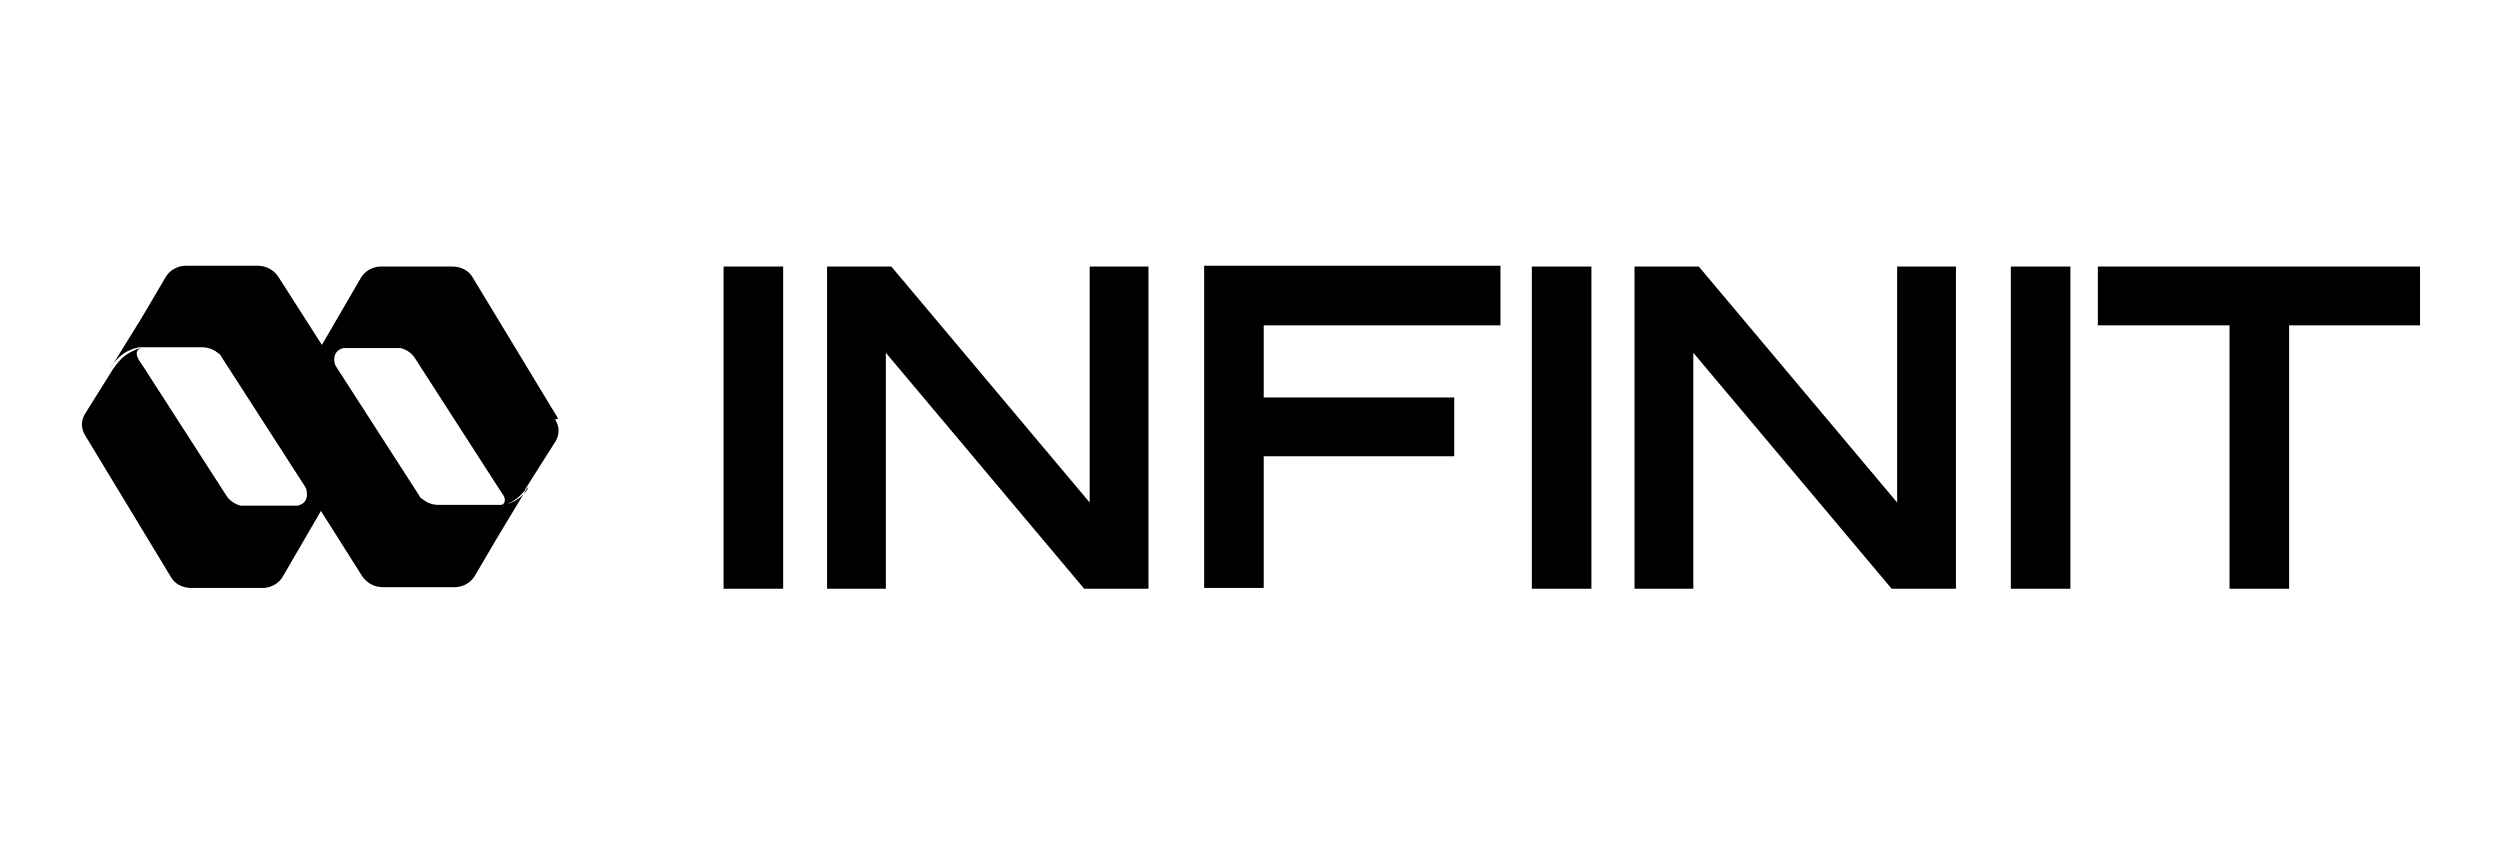 <svg viewBox="0 0 318.9 109" version="1.1" xmlns="http://www.w3.org/2000/svg" id="Layer_1">
  <defs>
    <style>
      .cls-1 {
        fill: #000;
        stroke-width: 0px;
      }
    </style>
  </defs>
  <path d="M138.9,34h7.6v41.1h-8.2l-25.3-30.1v30.1h-7.5v-41.1h8.2l25.3,30.1v-30.1h0Z" class="cls-1"></path>
  <path d="M92.3,34h7.6v41.1h-7.6v-41.1Z" class="cls-1"></path>
  <path d="M191.4,34v7.5h-30.2v9.2h24.3v7.5h-24.3v16.8h-7.6v-41.1h37.8Z" class="cls-1"></path>
  <path d="M195.4,34h7.6v41.1h-7.6v-41.1Z" class="cls-1"></path>
  <path d="M241.9,34h7.6v41.1h-8.2l-25.3-30.1v30.1h-7.5v-41.1h8.2l25.3,30.1v-30.1Z" class="cls-1"></path>
  <path d="M256.5,34h7.6v41.1h-7.6v-41.1Z" class="cls-1"></path>
  <path d="M308.7,34v7.5h-16.7v33.6h-7.6v-33.6h-16.8v-7.5h41.1Z" class="cls-1"></path>
  <path d="M71.2,53.4l-10.9-18c-.5-.9-1.5-1.4-2.6-1.4h-9.1c-1.1,0-2.1.6-2.6,1.5l-5,8.6.6.9,1.3,2s-1-2.1.9-2.6c0,0,0,0,0,0h6.6s.3,0,.6,0c0,0,0,0,0,0,0,0,0,0,0,0,0,0,0,0,.1,0,.8.2,1.5.7,1.9,1.4l10.5,16.3c.2.3.4.6.6.9.3.4.6,1.2-.3,1.5,0,0,0,0-.1,0,.3,0,.6-.1.8-.2,0,0,.1,0,.2,0,.7-.3,1.5-.8,2.3-1.8,0,0,0,0,0,0,0,0,0,0,0-.1l3.8-6c.6-.9.6-2,0-2.9h0Z" class="cls-1"></path>
  <path d="M67.3,62.4c-.7,1-1.5,1.5-2.3,1.8,0,0-.1,0-.2,0-.3,0-.5.2-.8.2-.2,0-.5,0-.8,0h-7.3c-.8,0-1.5-.3-2.1-.8,0,0,0,0,0,0,0,0,0,0,0,0-.2-.1-.3-.3-.4-.5l-10.5-16.3-1.3-2-.6-.9-5.5-8.6c-.6-.9-1.6-1.4-2.6-1.4h-9.2c-1.1,0-2.1.6-2.6,1.5l-3,5.1-3.9,6.3h0c0,0,0,0,0,0h0s0,0,0,0c0,0,0-.1.1-.2,0,0,0,0,0,0h0s0,0,0,0c.7-1,1.5-1.6,2.2-1.9,0,0,0,0,0,0,.4-.2.8-.3,1.2-.4.2,0,.5,0,.8,0h7.3c.8,0,1.5.3,2.1.8,0,0,0,0,0,0,0,0,0,0,0,0,.2.1.3.3.4.5l10.5,16.3,1.9,2.9h0s5.5,8.7,5.5,8.7c.6.9,1.6,1.4,2.6,1.4h9.2c1.1,0,2.1-.6,2.6-1.5l3-5.1,3.8-6.3h0c0-.1,0,0,0,0,0,0,0,.1-.1.2,0,0,0,0,0,0,0,0,0,0,0,.1,0,0,0,0,0,0h0Z" class="cls-1"></path>
  <path d="M40.8,64.8l-1.9-2.9s1,2.1-.9,2.6c0,0,0,0,0,0h-6.6s-.3,0-.6,0c0,0,0,0,0,0,0,0,0,0,0,0,0,0,0,0-.1,0-.8-.2-1.5-.7-1.9-1.4l-10.5-16.3c-.2-.3-.4-.6-.6-.9-.2-.4-.6-1.2.3-1.5,0,0,0,0,.1,0-.4,0-.8.2-1.2.4,0,0,0,0,0,0-.7.3-1.5.9-2.2,1.9,0,0,0,0,0,0l-.3.4-3.5,5.6c-.6.9-.6,2,0,2.9l10.9,18c.5.9,1.5,1.4,2.6,1.4h9.1c1.1,0,2.1-.6,2.6-1.5l5-8.6h0s0,0,0,0Z" class="cls-1"></path>
</svg>